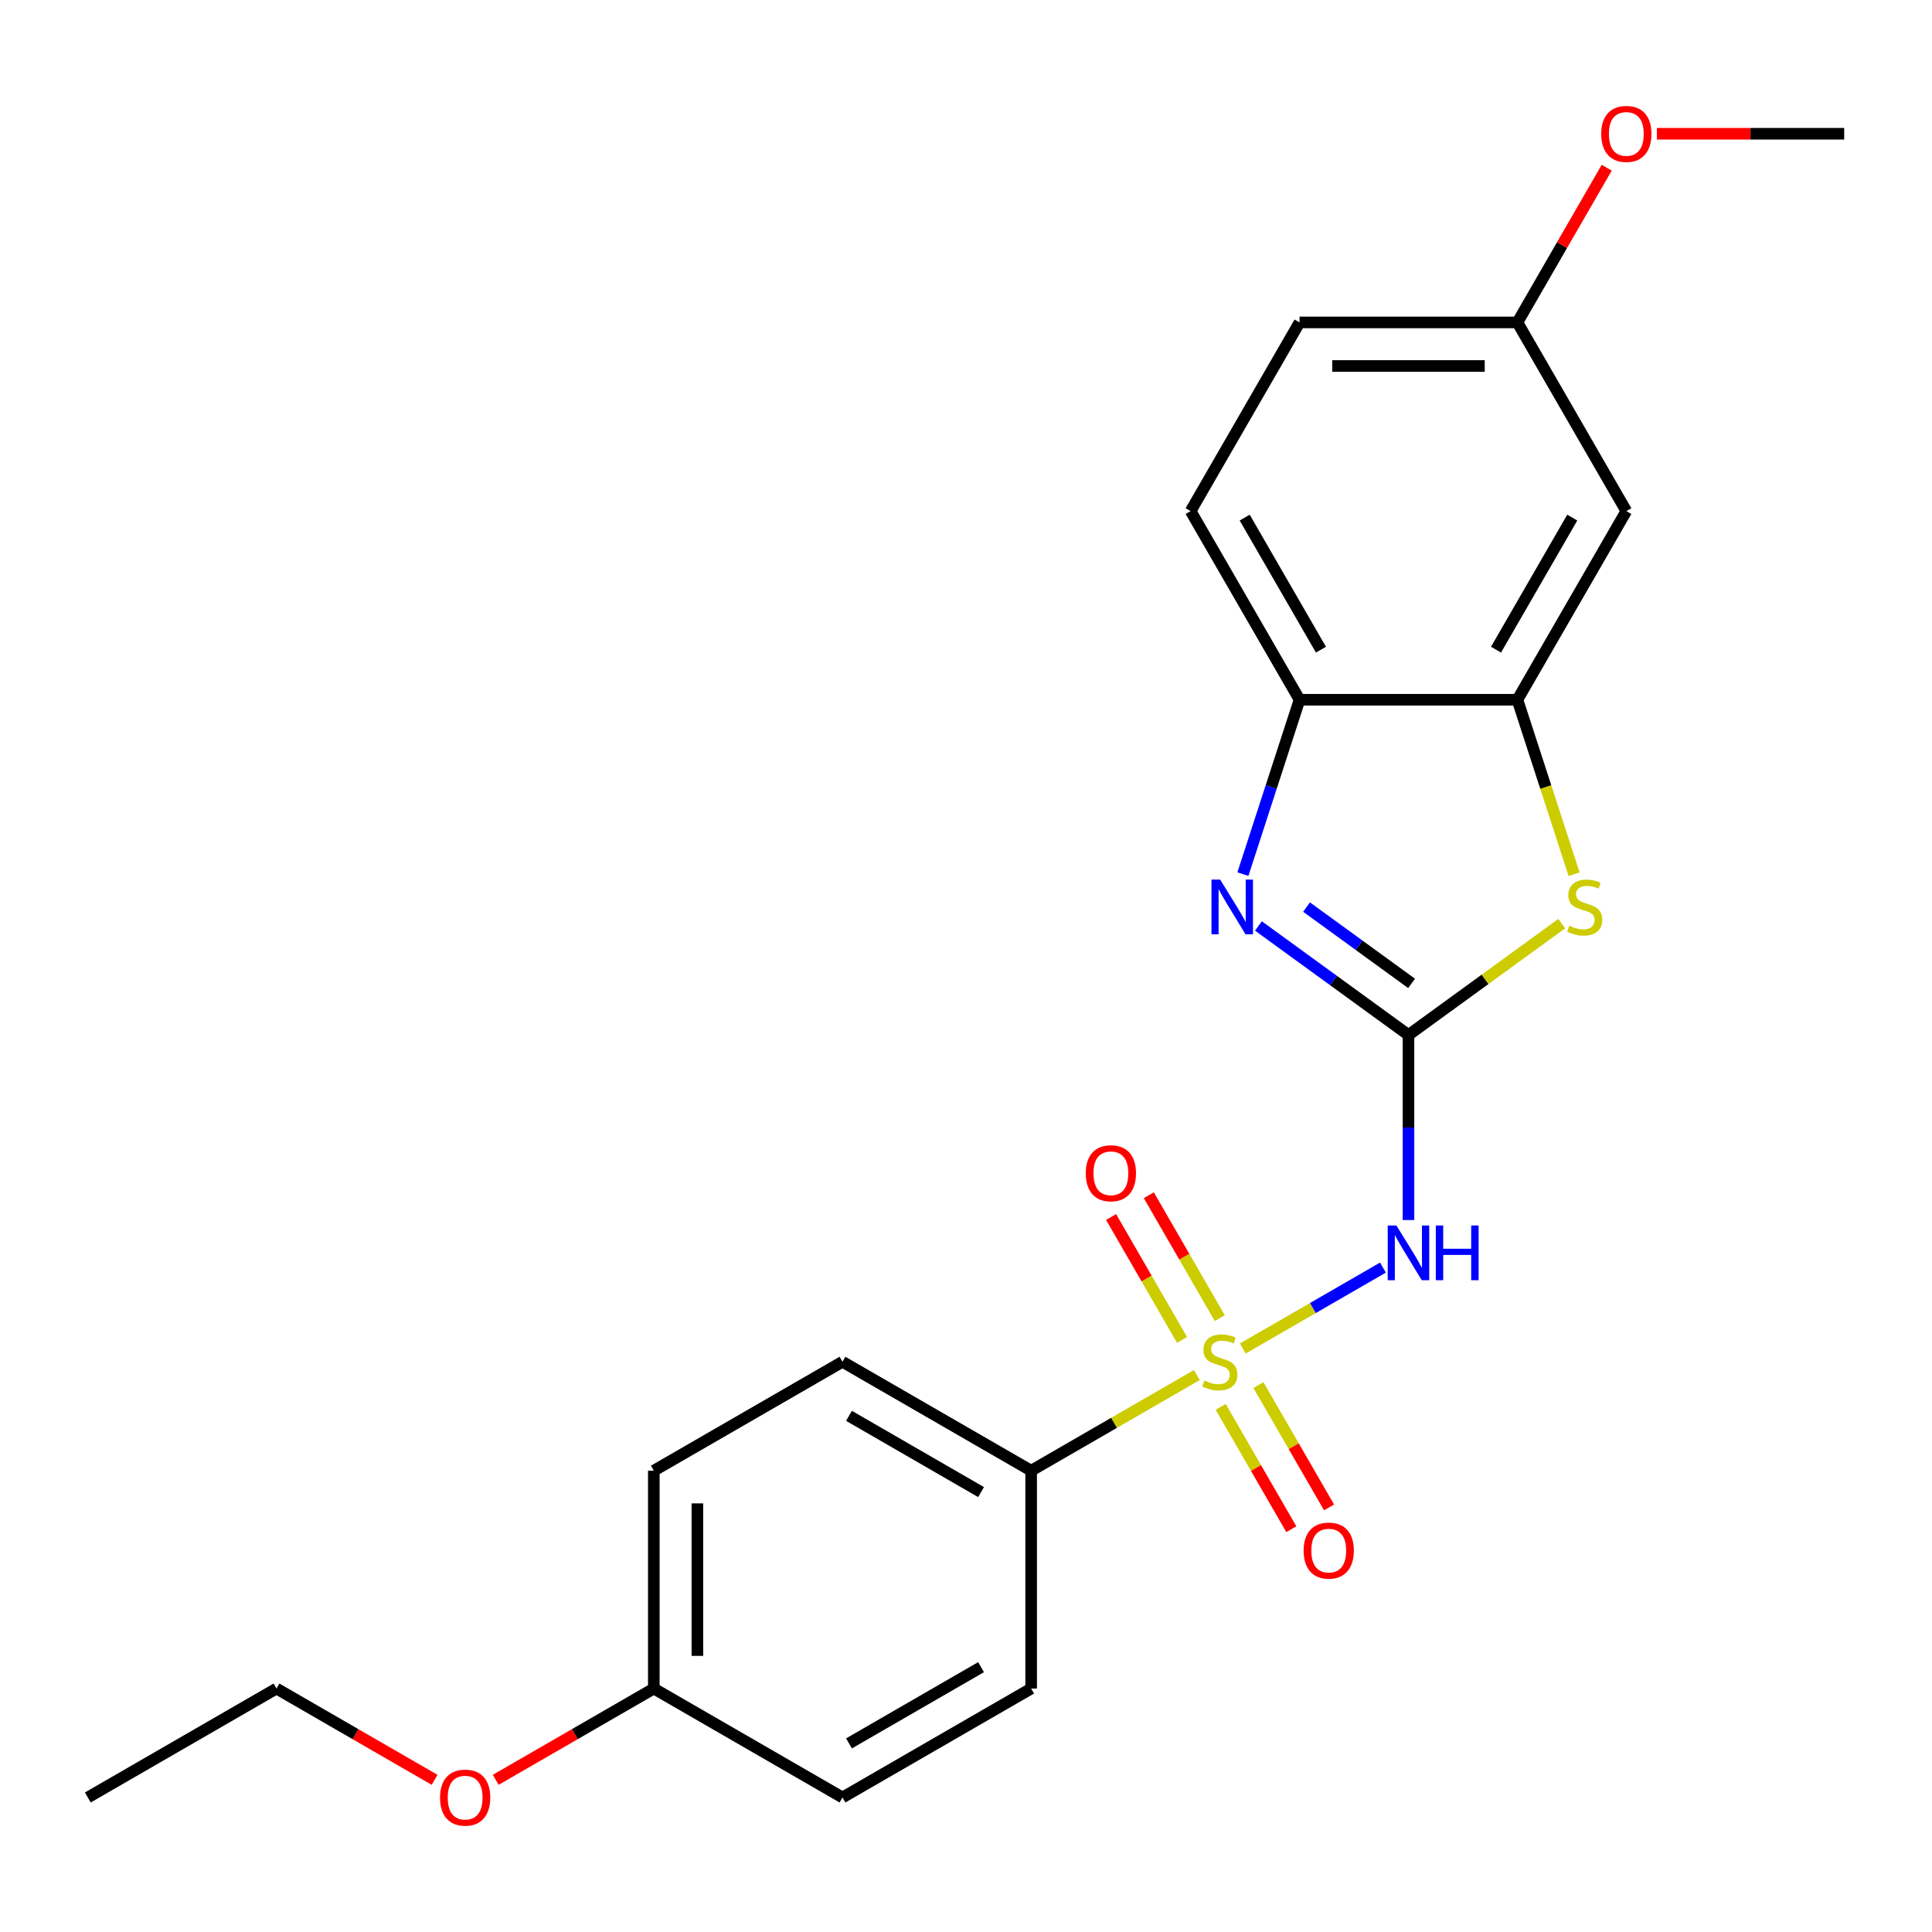 <?xml version='1.0' encoding='iso-8859-1'?>
<svg version='1.1' baseProfile='full'
              xmlns='http://www.w3.org/2000/svg'
                      xmlns:rdkit='http://www.rdkit.org/xml'
                      xmlns:xlink='http://www.w3.org/1999/xlink'
                  xml:space='preserve'
width='1000px' height='1000px' viewBox='0 0 1000 1000'>
<!-- END OF HEADER -->
<rect style='opacity:1.0;fill:#FFFFFF;stroke:none' width='1000' height='1000' x='0' y='0'> </rect>
<path class='bond-1' d='M 643.272,697.979 L 679.541,677.039' style='fill:none;fill-rule:evenodd;stroke:#CCCC00;stroke-width:6px;stroke-linecap:butt;stroke-linejoin:miter;stroke-opacity:1' />
<path class='bond-1' d='M 679.541,677.039 L 715.81,656.099' style='fill:none;fill-rule:evenodd;stroke:#0000FF;stroke-width:6px;stroke-linecap:butt;stroke-linejoin:miter;stroke-opacity:1' />
<path class='bond-6' d='M 619.474,711.719 L 576.597,736.474' style='fill:none;fill-rule:evenodd;stroke:#CCCC00;stroke-width:6px;stroke-linecap:butt;stroke-linejoin:miter;stroke-opacity:1' />
<path class='bond-6' d='M 576.597,736.474 L 533.72,761.229' style='fill:none;fill-rule:evenodd;stroke:#000000;stroke-width:6px;stroke-linecap:butt;stroke-linejoin:miter;stroke-opacity:1' />
<path class='bond-7' d='M 631.358,682.272 L 612.991,650.46' style='fill:none;fill-rule:evenodd;stroke:#CCCC00;stroke-width:6px;stroke-linecap:butt;stroke-linejoin:miter;stroke-opacity:1' />
<path class='bond-7' d='M 612.991,650.46 L 594.625,618.648' style='fill:none;fill-rule:evenodd;stroke:#FF0000;stroke-width:6px;stroke-linecap:butt;stroke-linejoin:miter;stroke-opacity:1' />
<path class='bond-7' d='M 611.827,693.548 L 593.461,661.736' style='fill:none;fill-rule:evenodd;stroke:#CCCC00;stroke-width:6px;stroke-linecap:butt;stroke-linejoin:miter;stroke-opacity:1' />
<path class='bond-7' d='M 593.461,661.736 L 575.094,629.924' style='fill:none;fill-rule:evenodd;stroke:#FF0000;stroke-width:6px;stroke-linecap:butt;stroke-linejoin:miter;stroke-opacity:1' />
<path class='bond-8' d='M 631.826,728.186 L 650.106,759.849' style='fill:none;fill-rule:evenodd;stroke:#CCCC00;stroke-width:6px;stroke-linecap:butt;stroke-linejoin:miter;stroke-opacity:1' />
<path class='bond-8' d='M 650.106,759.849 L 668.387,791.512' style='fill:none;fill-rule:evenodd;stroke:#FF0000;stroke-width:6px;stroke-linecap:butt;stroke-linejoin:miter;stroke-opacity:1' />
<path class='bond-8' d='M 651.356,716.91 L 669.637,748.573' style='fill:none;fill-rule:evenodd;stroke:#CCCC00;stroke-width:6px;stroke-linecap:butt;stroke-linejoin:miter;stroke-opacity:1' />
<path class='bond-8' d='M 669.637,748.573 L 687.918,780.236' style='fill:none;fill-rule:evenodd;stroke:#FF0000;stroke-width:6px;stroke-linecap:butt;stroke-linejoin:miter;stroke-opacity:1' />
<path class='bond-0' d='M 729.026,535.709 L 729.026,583.6' style='fill:none;fill-rule:evenodd;stroke:#000000;stroke-width:6px;stroke-linecap:butt;stroke-linejoin:miter;stroke-opacity:1' />
<path class='bond-0' d='M 729.026,583.6 L 729.026,631.49' style='fill:none;fill-rule:evenodd;stroke:#0000FF;stroke-width:6px;stroke-linecap:butt;stroke-linejoin:miter;stroke-opacity:1' />
<path class='bond-2' d='M 729.026,535.709 L 690.193,507.496' style='fill:none;fill-rule:evenodd;stroke:#000000;stroke-width:6px;stroke-linecap:butt;stroke-linejoin:miter;stroke-opacity:1' />
<path class='bond-2' d='M 690.193,507.496 L 651.36,479.282' style='fill:none;fill-rule:evenodd;stroke:#0000FF;stroke-width:6px;stroke-linecap:butt;stroke-linejoin:miter;stroke-opacity:1' />
<path class='bond-2' d='M 730.631,509 L 703.448,489.251' style='fill:none;fill-rule:evenodd;stroke:#000000;stroke-width:6px;stroke-linecap:butt;stroke-linejoin:miter;stroke-opacity:1' />
<path class='bond-2' d='M 703.448,489.251 L 676.265,469.501' style='fill:none;fill-rule:evenodd;stroke:#0000FF;stroke-width:6px;stroke-linecap:butt;stroke-linejoin:miter;stroke-opacity:1' />
<path class='bond-3' d='M 729.026,535.709 L 768.688,506.893' style='fill:none;fill-rule:evenodd;stroke:#000000;stroke-width:6px;stroke-linecap:butt;stroke-linejoin:miter;stroke-opacity:1' />
<path class='bond-3' d='M 768.688,506.893 L 808.351,478.076' style='fill:none;fill-rule:evenodd;stroke:#CCCC00;stroke-width:6px;stroke-linecap:butt;stroke-linejoin:miter;stroke-opacity:1' />
<path class='bond-5' d='M 643.318,452.452 L 657.982,407.321' style='fill:none;fill-rule:evenodd;stroke:#0000FF;stroke-width:6px;stroke-linecap:butt;stroke-linejoin:miter;stroke-opacity:1' />
<path class='bond-5' d='M 657.982,407.321 L 672.646,362.19' style='fill:none;fill-rule:evenodd;stroke:#000000;stroke-width:6px;stroke-linecap:butt;stroke-linejoin:miter;stroke-opacity:1' />
<path class='bond-4' d='M 814.746,452.492 L 800.076,407.341' style='fill:none;fill-rule:evenodd;stroke:#CCCC00;stroke-width:6px;stroke-linecap:butt;stroke-linejoin:miter;stroke-opacity:1' />
<path class='bond-4' d='M 800.076,407.341 L 785.406,362.19' style='fill:none;fill-rule:evenodd;stroke:#000000;stroke-width:6px;stroke-linecap:butt;stroke-linejoin:miter;stroke-opacity:1' />
<path class='bond-9' d='M 785.406,362.19 L 841.785,264.537' style='fill:none;fill-rule:evenodd;stroke:#000000;stroke-width:6px;stroke-linecap:butt;stroke-linejoin:miter;stroke-opacity:1' />
<path class='bond-9' d='M 774.332,336.266 L 813.798,267.909' style='fill:none;fill-rule:evenodd;stroke:#000000;stroke-width:6px;stroke-linecap:butt;stroke-linejoin:miter;stroke-opacity:1' />
<path class='bond-24' d='M 785.406,362.19 L 672.646,362.19' style='fill:none;fill-rule:evenodd;stroke:#000000;stroke-width:6px;stroke-linecap:butt;stroke-linejoin:miter;stroke-opacity:1' />
<path class='bond-10' d='M 672.646,362.19 L 616.266,264.537' style='fill:none;fill-rule:evenodd;stroke:#000000;stroke-width:6px;stroke-linecap:butt;stroke-linejoin:miter;stroke-opacity:1' />
<path class='bond-10' d='M 683.719,336.266 L 644.253,267.909' style='fill:none;fill-rule:evenodd;stroke:#000000;stroke-width:6px;stroke-linecap:butt;stroke-linejoin:miter;stroke-opacity:1' />
<path class='bond-11' d='M 533.72,761.229 L 436.067,704.849' style='fill:none;fill-rule:evenodd;stroke:#000000;stroke-width:6px;stroke-linecap:butt;stroke-linejoin:miter;stroke-opacity:1' />
<path class='bond-11' d='M 507.796,772.303 L 439.438,732.837' style='fill:none;fill-rule:evenodd;stroke:#000000;stroke-width:6px;stroke-linecap:butt;stroke-linejoin:miter;stroke-opacity:1' />
<path class='bond-12' d='M 533.72,761.229 L 533.72,873.989' style='fill:none;fill-rule:evenodd;stroke:#000000;stroke-width:6px;stroke-linecap:butt;stroke-linejoin:miter;stroke-opacity:1' />
<path class='bond-13' d='M 841.785,264.537 L 785.406,166.884' style='fill:none;fill-rule:evenodd;stroke:#000000;stroke-width:6px;stroke-linecap:butt;stroke-linejoin:miter;stroke-opacity:1' />
<path class='bond-15' d='M 616.266,264.537 L 672.646,166.884' style='fill:none;fill-rule:evenodd;stroke:#000000;stroke-width:6px;stroke-linecap:butt;stroke-linejoin:miter;stroke-opacity:1' />
<path class='bond-17' d='M 436.067,704.849 L 338.414,761.229' style='fill:none;fill-rule:evenodd;stroke:#000000;stroke-width:6px;stroke-linecap:butt;stroke-linejoin:miter;stroke-opacity:1' />
<path class='bond-16' d='M 533.72,873.989 L 436.067,930.369' style='fill:none;fill-rule:evenodd;stroke:#000000;stroke-width:6px;stroke-linecap:butt;stroke-linejoin:miter;stroke-opacity:1' />
<path class='bond-16' d='M 507.796,862.916 L 439.438,902.382' style='fill:none;fill-rule:evenodd;stroke:#000000;stroke-width:6px;stroke-linecap:butt;stroke-linejoin:miter;stroke-opacity:1' />
<path class='bond-18' d='M 785.406,166.884 L 808.521,126.847' style='fill:none;fill-rule:evenodd;stroke:#000000;stroke-width:6px;stroke-linecap:butt;stroke-linejoin:miter;stroke-opacity:1' />
<path class='bond-18' d='M 808.521,126.847 L 831.636,86.81' style='fill:none;fill-rule:evenodd;stroke:#FF0000;stroke-width:6px;stroke-linecap:butt;stroke-linejoin:miter;stroke-opacity:1' />
<path class='bond-25' d='M 785.406,166.884 L 672.646,166.884' style='fill:none;fill-rule:evenodd;stroke:#000000;stroke-width:6px;stroke-linecap:butt;stroke-linejoin:miter;stroke-opacity:1' />
<path class='bond-25' d='M 768.492,189.436 L 689.56,189.436' style='fill:none;fill-rule:evenodd;stroke:#000000;stroke-width:6px;stroke-linecap:butt;stroke-linejoin:miter;stroke-opacity:1' />
<path class='bond-14' d='M 338.414,873.989 L 436.067,930.369' style='fill:none;fill-rule:evenodd;stroke:#000000;stroke-width:6px;stroke-linecap:butt;stroke-linejoin:miter;stroke-opacity:1' />
<path class='bond-19' d='M 338.414,873.989 L 297.497,897.613' style='fill:none;fill-rule:evenodd;stroke:#000000;stroke-width:6px;stroke-linecap:butt;stroke-linejoin:miter;stroke-opacity:1' />
<path class='bond-19' d='M 297.497,897.613 L 256.58,921.236' style='fill:none;fill-rule:evenodd;stroke:#FF0000;stroke-width:6px;stroke-linecap:butt;stroke-linejoin:miter;stroke-opacity:1' />
<path class='bond-23' d='M 338.414,873.989 L 338.414,761.229' style='fill:none;fill-rule:evenodd;stroke:#000000;stroke-width:6px;stroke-linecap:butt;stroke-linejoin:miter;stroke-opacity:1' />
<path class='bond-23' d='M 360.966,857.075 L 360.966,778.143' style='fill:none;fill-rule:evenodd;stroke:#000000;stroke-width:6px;stroke-linecap:butt;stroke-linejoin:miter;stroke-opacity:1' />
<path class='bond-21' d='M 857.604,69.231 L 906.075,69.231' style='fill:none;fill-rule:evenodd;stroke:#FF0000;stroke-width:6px;stroke-linecap:butt;stroke-linejoin:miter;stroke-opacity:1' />
<path class='bond-21' d='M 906.075,69.231 L 954.545,69.231' style='fill:none;fill-rule:evenodd;stroke:#000000;stroke-width:6px;stroke-linecap:butt;stroke-linejoin:miter;stroke-opacity:1' />
<path class='bond-20' d='M 224.942,921.236 L 184.025,897.613' style='fill:none;fill-rule:evenodd;stroke:#FF0000;stroke-width:6px;stroke-linecap:butt;stroke-linejoin:miter;stroke-opacity:1' />
<path class='bond-20' d='M 184.025,897.613 L 143.108,873.989' style='fill:none;fill-rule:evenodd;stroke:#000000;stroke-width:6px;stroke-linecap:butt;stroke-linejoin:miter;stroke-opacity:1' />
<path class='bond-22' d='M 143.108,873.989 L 45.455,930.369' style='fill:none;fill-rule:evenodd;stroke:#000000;stroke-width:6px;stroke-linecap:butt;stroke-linejoin:miter;stroke-opacity:1' />
<path  class='atom-0' d='M 623.373 714.569
Q 623.693 714.689, 625.013 715.249
Q 626.333 715.809, 627.773 716.169
Q 629.253 716.489, 630.693 716.489
Q 633.373 716.489, 634.933 715.209
Q 636.493 713.889, 636.493 711.609
Q 636.493 710.049, 635.693 709.089
Q 634.933 708.129, 633.733 707.609
Q 632.533 707.089, 630.533 706.489
Q 628.013 705.729, 626.493 705.009
Q 625.013 704.289, 623.933 702.769
Q 622.893 701.249, 622.893 698.689
Q 622.893 695.129, 625.293 692.929
Q 627.733 690.729, 632.533 690.729
Q 635.813 690.729, 639.533 692.289
L 638.613 695.369
Q 635.213 693.969, 632.653 693.969
Q 629.893 693.969, 628.373 695.129
Q 626.853 696.249, 626.893 698.209
Q 626.893 699.729, 627.653 700.649
Q 628.453 701.569, 629.573 702.089
Q 630.733 702.609, 632.653 703.209
Q 635.213 704.009, 636.733 704.809
Q 638.253 705.609, 639.333 707.249
Q 640.453 708.849, 640.453 711.609
Q 640.453 715.529, 637.813 717.649
Q 635.213 719.729, 630.853 719.729
Q 628.333 719.729, 626.413 719.169
Q 624.533 718.649, 622.293 717.729
L 623.373 714.569
' fill='#CCCC00'/>
<path  class='atom-2' d='M 722.766 634.309
L 732.046 649.309
Q 732.966 650.789, 734.446 653.469
Q 735.926 656.149, 736.006 656.309
L 736.006 634.309
L 739.766 634.309
L 739.766 662.629
L 735.886 662.629
L 725.926 646.229
Q 724.766 644.309, 723.526 642.109
Q 722.326 639.909, 721.966 639.229
L 721.966 662.629
L 718.286 662.629
L 718.286 634.309
L 722.766 634.309
' fill='#0000FF'/>
<path  class='atom-2' d='M 743.166 634.309
L 747.006 634.309
L 747.006 646.349
L 761.486 646.349
L 761.486 634.309
L 765.326 634.309
L 765.326 662.629
L 761.486 662.629
L 761.486 649.549
L 747.006 649.549
L 747.006 662.629
L 743.166 662.629
L 743.166 634.309
' fill='#0000FF'/>
<path  class='atom-3' d='M 631.541 455.271
L 640.821 470.271
Q 641.741 471.751, 643.221 474.431
Q 644.701 477.111, 644.781 477.271
L 644.781 455.271
L 648.541 455.271
L 648.541 483.591
L 644.661 483.591
L 634.701 467.191
Q 633.541 465.271, 632.301 463.071
Q 631.101 460.871, 630.741 460.191
L 630.741 483.591
L 627.061 483.591
L 627.061 455.271
L 631.541 455.271
' fill='#0000FF'/>
<path  class='atom-4' d='M 812.25 479.151
Q 812.57 479.271, 813.89 479.831
Q 815.21 480.391, 816.65 480.751
Q 818.13 481.071, 819.57 481.071
Q 822.25 481.071, 823.81 479.791
Q 825.37 478.471, 825.37 476.191
Q 825.37 474.631, 824.57 473.671
Q 823.81 472.711, 822.61 472.191
Q 821.41 471.671, 819.41 471.071
Q 816.89 470.311, 815.37 469.591
Q 813.89 468.871, 812.81 467.351
Q 811.77 465.831, 811.77 463.271
Q 811.77 459.711, 814.17 457.511
Q 816.61 455.311, 821.41 455.311
Q 824.69 455.311, 828.41 456.871
L 827.49 459.951
Q 824.09 458.551, 821.53 458.551
Q 818.77 458.551, 817.25 459.711
Q 815.73 460.831, 815.77 462.791
Q 815.77 464.311, 816.53 465.231
Q 817.33 466.151, 818.45 466.671
Q 819.61 467.191, 821.53 467.791
Q 824.09 468.591, 825.61 469.391
Q 827.13 470.191, 828.21 471.831
Q 829.33 473.431, 829.33 476.191
Q 829.33 480.111, 826.69 482.231
Q 824.09 484.311, 819.73 484.311
Q 817.21 484.311, 815.29 483.751
Q 813.41 483.231, 811.17 482.311
L 812.25 479.151
' fill='#CCCC00'/>
<path  class='atom-8' d='M 561.993 607.276
Q 561.993 600.476, 565.353 596.676
Q 568.713 592.876, 574.993 592.876
Q 581.273 592.876, 584.633 596.676
Q 587.993 600.476, 587.993 607.276
Q 587.993 614.156, 584.593 618.076
Q 581.193 621.956, 574.993 621.956
Q 568.753 621.956, 565.353 618.076
Q 561.993 614.196, 561.993 607.276
M 574.993 618.756
Q 579.313 618.756, 581.633 615.876
Q 583.993 612.956, 583.993 607.276
Q 583.993 601.716, 581.633 598.916
Q 579.313 596.076, 574.993 596.076
Q 570.673 596.076, 568.313 598.876
Q 565.993 601.676, 565.993 607.276
Q 565.993 612.996, 568.313 615.876
Q 570.673 618.756, 574.993 618.756
' fill='#FF0000'/>
<path  class='atom-9' d='M 674.753 802.582
Q 674.753 795.782, 678.113 791.982
Q 681.473 788.182, 687.753 788.182
Q 694.033 788.182, 697.393 791.982
Q 700.753 795.782, 700.753 802.582
Q 700.753 809.462, 697.353 813.382
Q 693.953 817.262, 687.753 817.262
Q 681.513 817.262, 678.113 813.382
Q 674.753 809.502, 674.753 802.582
M 687.753 814.062
Q 692.073 814.062, 694.393 811.182
Q 696.753 808.262, 696.753 802.582
Q 696.753 797.022, 694.393 794.222
Q 692.073 791.382, 687.753 791.382
Q 683.433 791.382, 681.073 794.182
Q 678.753 796.982, 678.753 802.582
Q 678.753 808.302, 681.073 811.182
Q 683.433 814.062, 687.753 814.062
' fill='#FF0000'/>
<path  class='atom-19' d='M 828.785 69.311
Q 828.785 62.511, 832.145 58.711
Q 835.505 54.911, 841.785 54.911
Q 848.065 54.911, 851.425 58.711
Q 854.785 62.511, 854.785 69.311
Q 854.785 76.191, 851.385 80.111
Q 847.985 83.991, 841.785 83.991
Q 835.545 83.991, 832.145 80.111
Q 828.785 76.231, 828.785 69.311
M 841.785 80.791
Q 846.105 80.791, 848.425 77.911
Q 850.785 74.991, 850.785 69.311
Q 850.785 63.751, 848.425 60.951
Q 846.105 58.111, 841.785 58.111
Q 837.465 58.111, 835.105 60.911
Q 832.785 63.711, 832.785 69.311
Q 832.785 75.031, 835.105 77.911
Q 837.465 80.791, 841.785 80.791
' fill='#FF0000'/>
<path  class='atom-20' d='M 227.761 930.449
Q 227.761 923.649, 231.121 919.849
Q 234.481 916.049, 240.761 916.049
Q 247.041 916.049, 250.401 919.849
Q 253.761 923.649, 253.761 930.449
Q 253.761 937.329, 250.361 941.249
Q 246.961 945.129, 240.761 945.129
Q 234.521 945.129, 231.121 941.249
Q 227.761 937.369, 227.761 930.449
M 240.761 941.929
Q 245.081 941.929, 247.401 939.049
Q 249.761 936.129, 249.761 930.449
Q 249.761 924.889, 247.401 922.089
Q 245.081 919.249, 240.761 919.249
Q 236.441 919.249, 234.081 922.049
Q 231.761 924.849, 231.761 930.449
Q 231.761 936.169, 234.081 939.049
Q 236.441 941.929, 240.761 941.929
' fill='#FF0000'/>
</svg>
